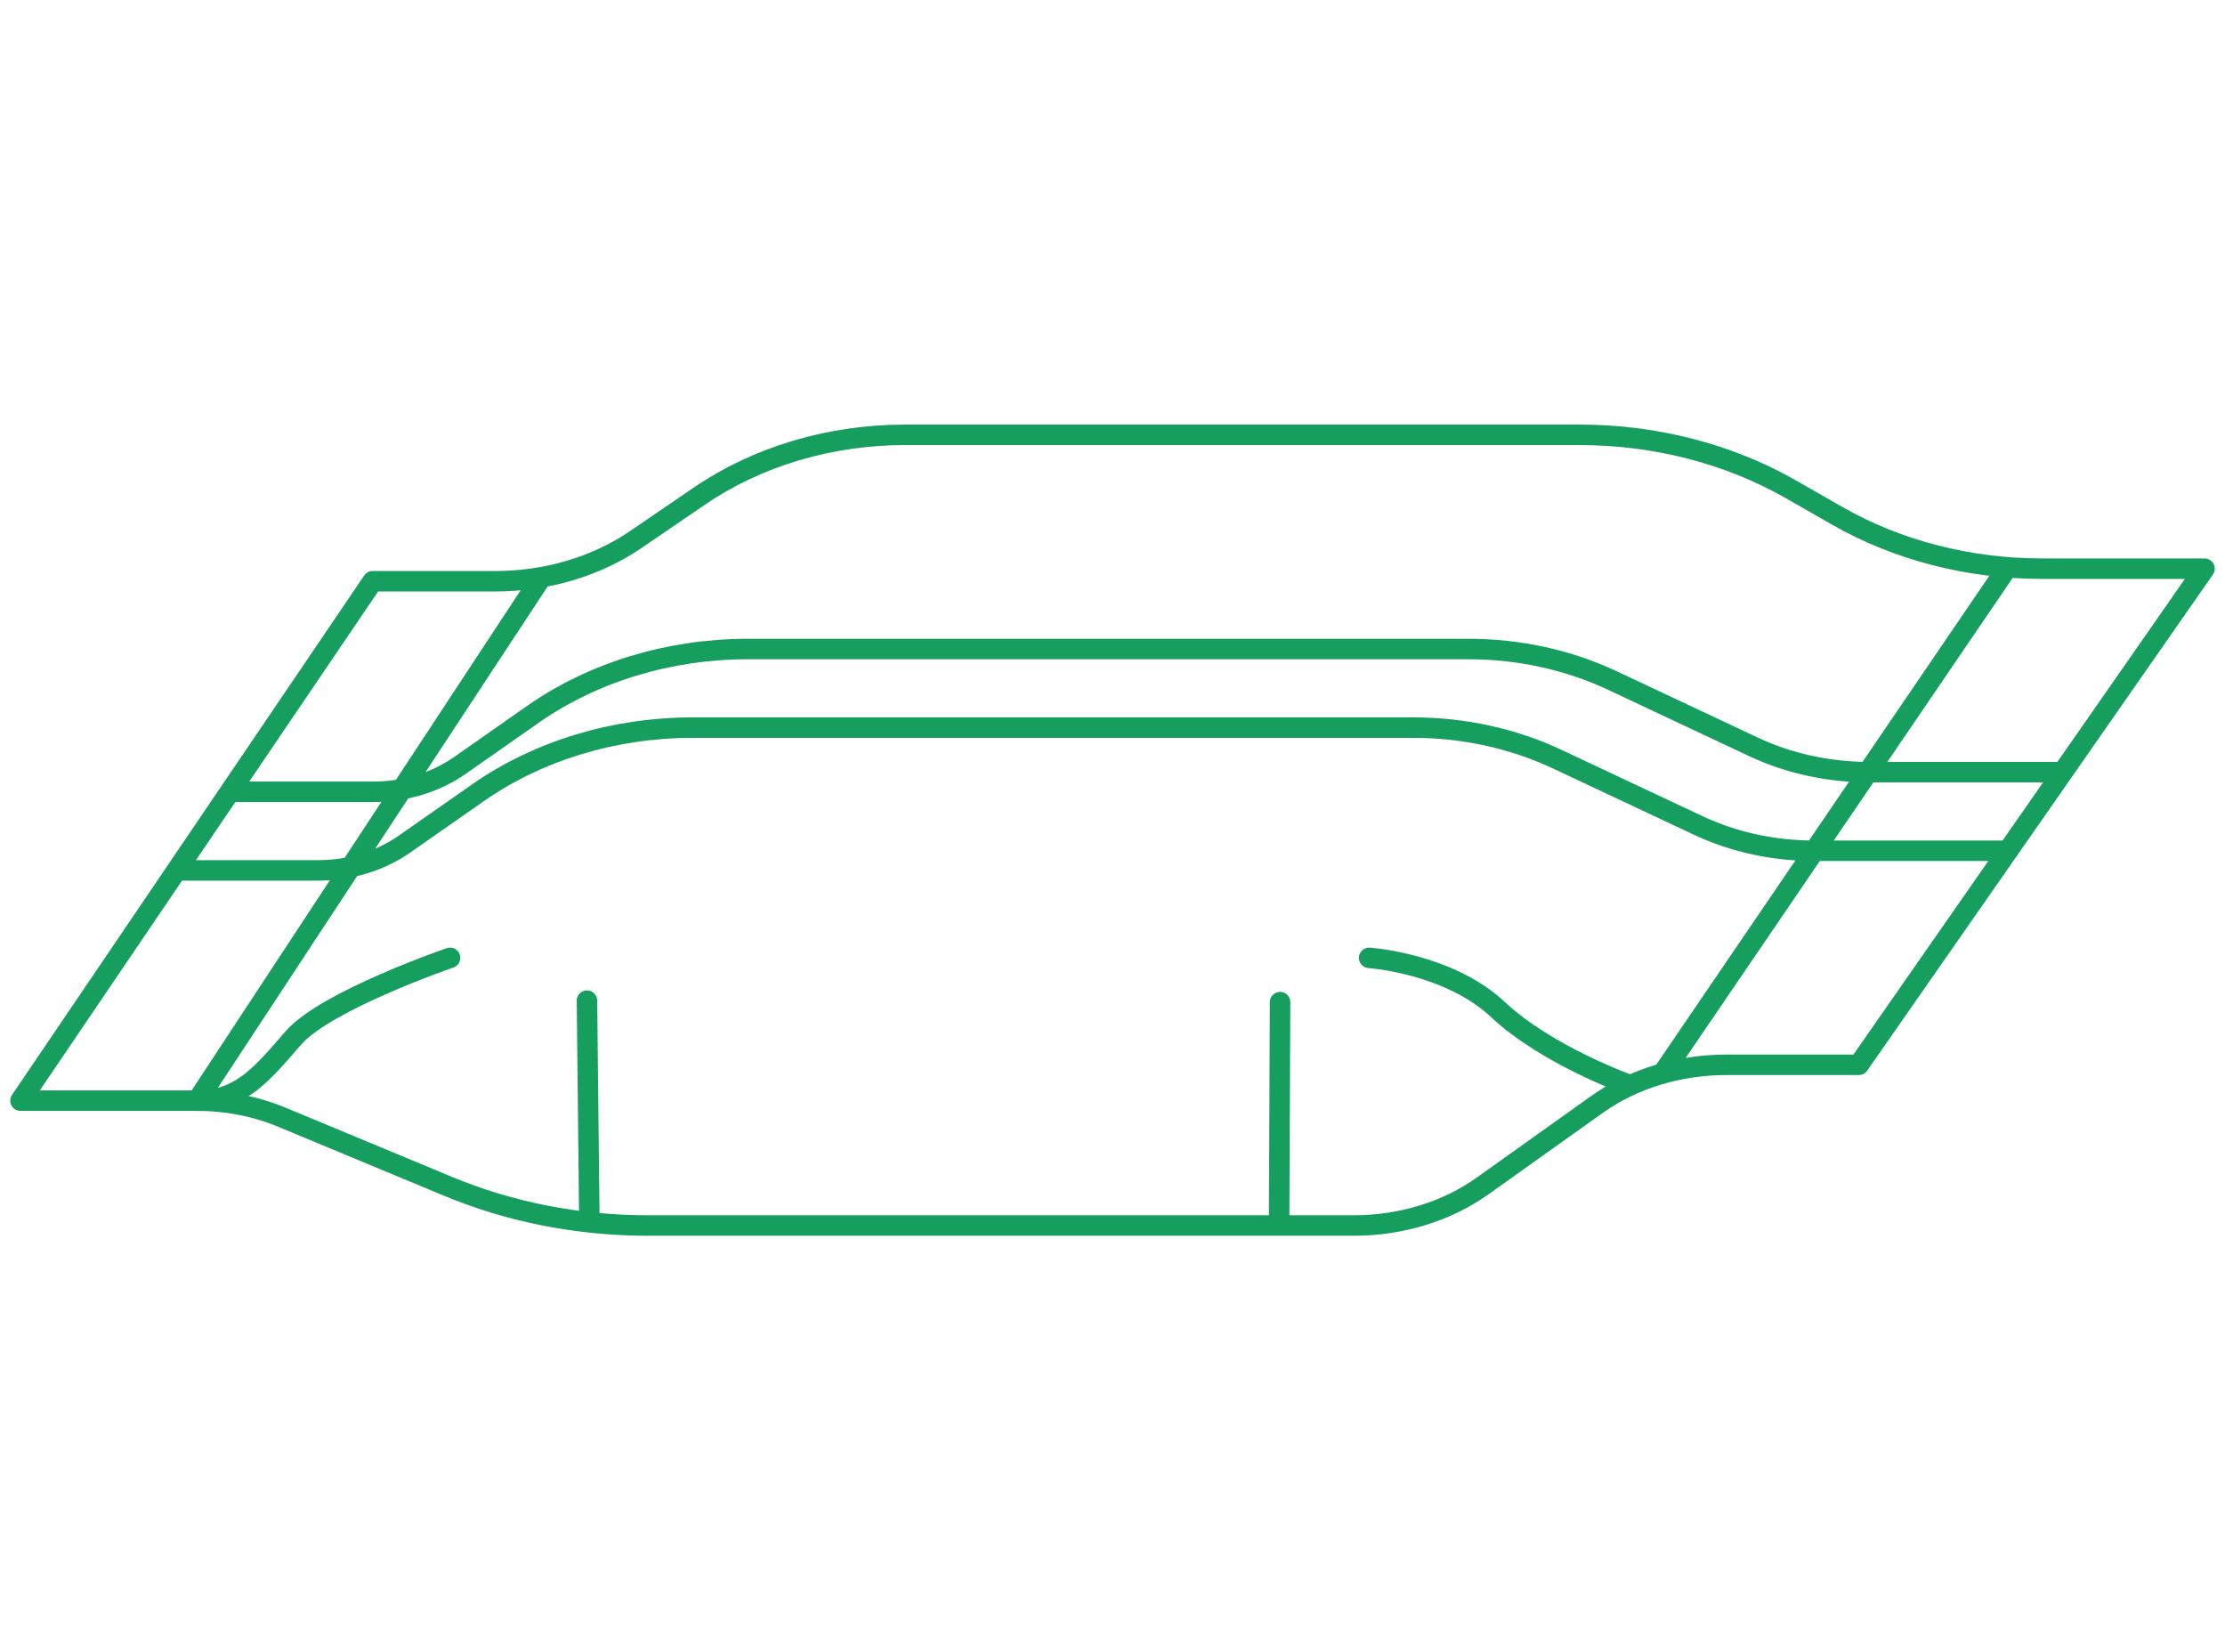 <svg width="163" height="121" viewBox="0 0 163 121" fill="none" xmlns="http://www.w3.org/2000/svg">
<path d="M43.001 73.298L43.174 89.343M93.777 73.407L93.704 89.671M32.97 70.164C32.97 70.164 23.849 73.298 21.481 76.041C19.121 78.792 17.754 80.314 15.039 80.633M119.452 79.503C119.452 79.503 113.366 77.353 109.74 73.954C106.123 70.556 100.301 70.164 100.301 70.164M147.068 62.319H132.891C129.912 62.319 126.987 61.681 124.4 60.461L114.068 55.604C110.851 54.092 107.225 53.299 103.526 53.299H50.745C44.987 53.299 39.42 54.994 35.011 58.074L29.626 61.836C27.858 63.075 25.608 63.759 23.294 63.759H12.98M151.113 56.561H136.937C133.957 56.561 131.033 55.923 128.445 54.703L118.113 49.846C114.897 48.334 111.271 47.541 107.571 47.541H54.791C49.033 47.541 43.457 49.236 39.056 52.315L33.68 56.078C31.904 57.317 29.662 58.001 27.339 58.001H16.852M39.666 42.284L14.438 80.633M147.068 41.555L121.794 78.646M161.5 41.655H149.574C144.225 41.655 139.005 40.307 134.604 37.792L131.215 35.852C126.659 33.246 121.265 31.852 115.735 31.852H66.298C60.822 31.852 55.511 33.428 51.274 36.316L46.573 39.523C43.675 41.501 40.04 42.576 36.295 42.576H27.303L1.5 80.624H14.438C16.588 80.624 18.711 81.034 20.642 81.835L32.824 86.901C37.37 88.796 42.391 89.771 47.475 89.771H99.171C102.642 89.771 106.004 88.742 108.637 86.856L116.974 80.915C119.616 79.029 122.987 77.999 126.468 77.999H136.171L161.5 41.655Z" stroke="#169E5F" stroke-width="1.5" stroke-miterlimit="10" stroke-linecap="round" stroke-linejoin="round"/>
</svg>
